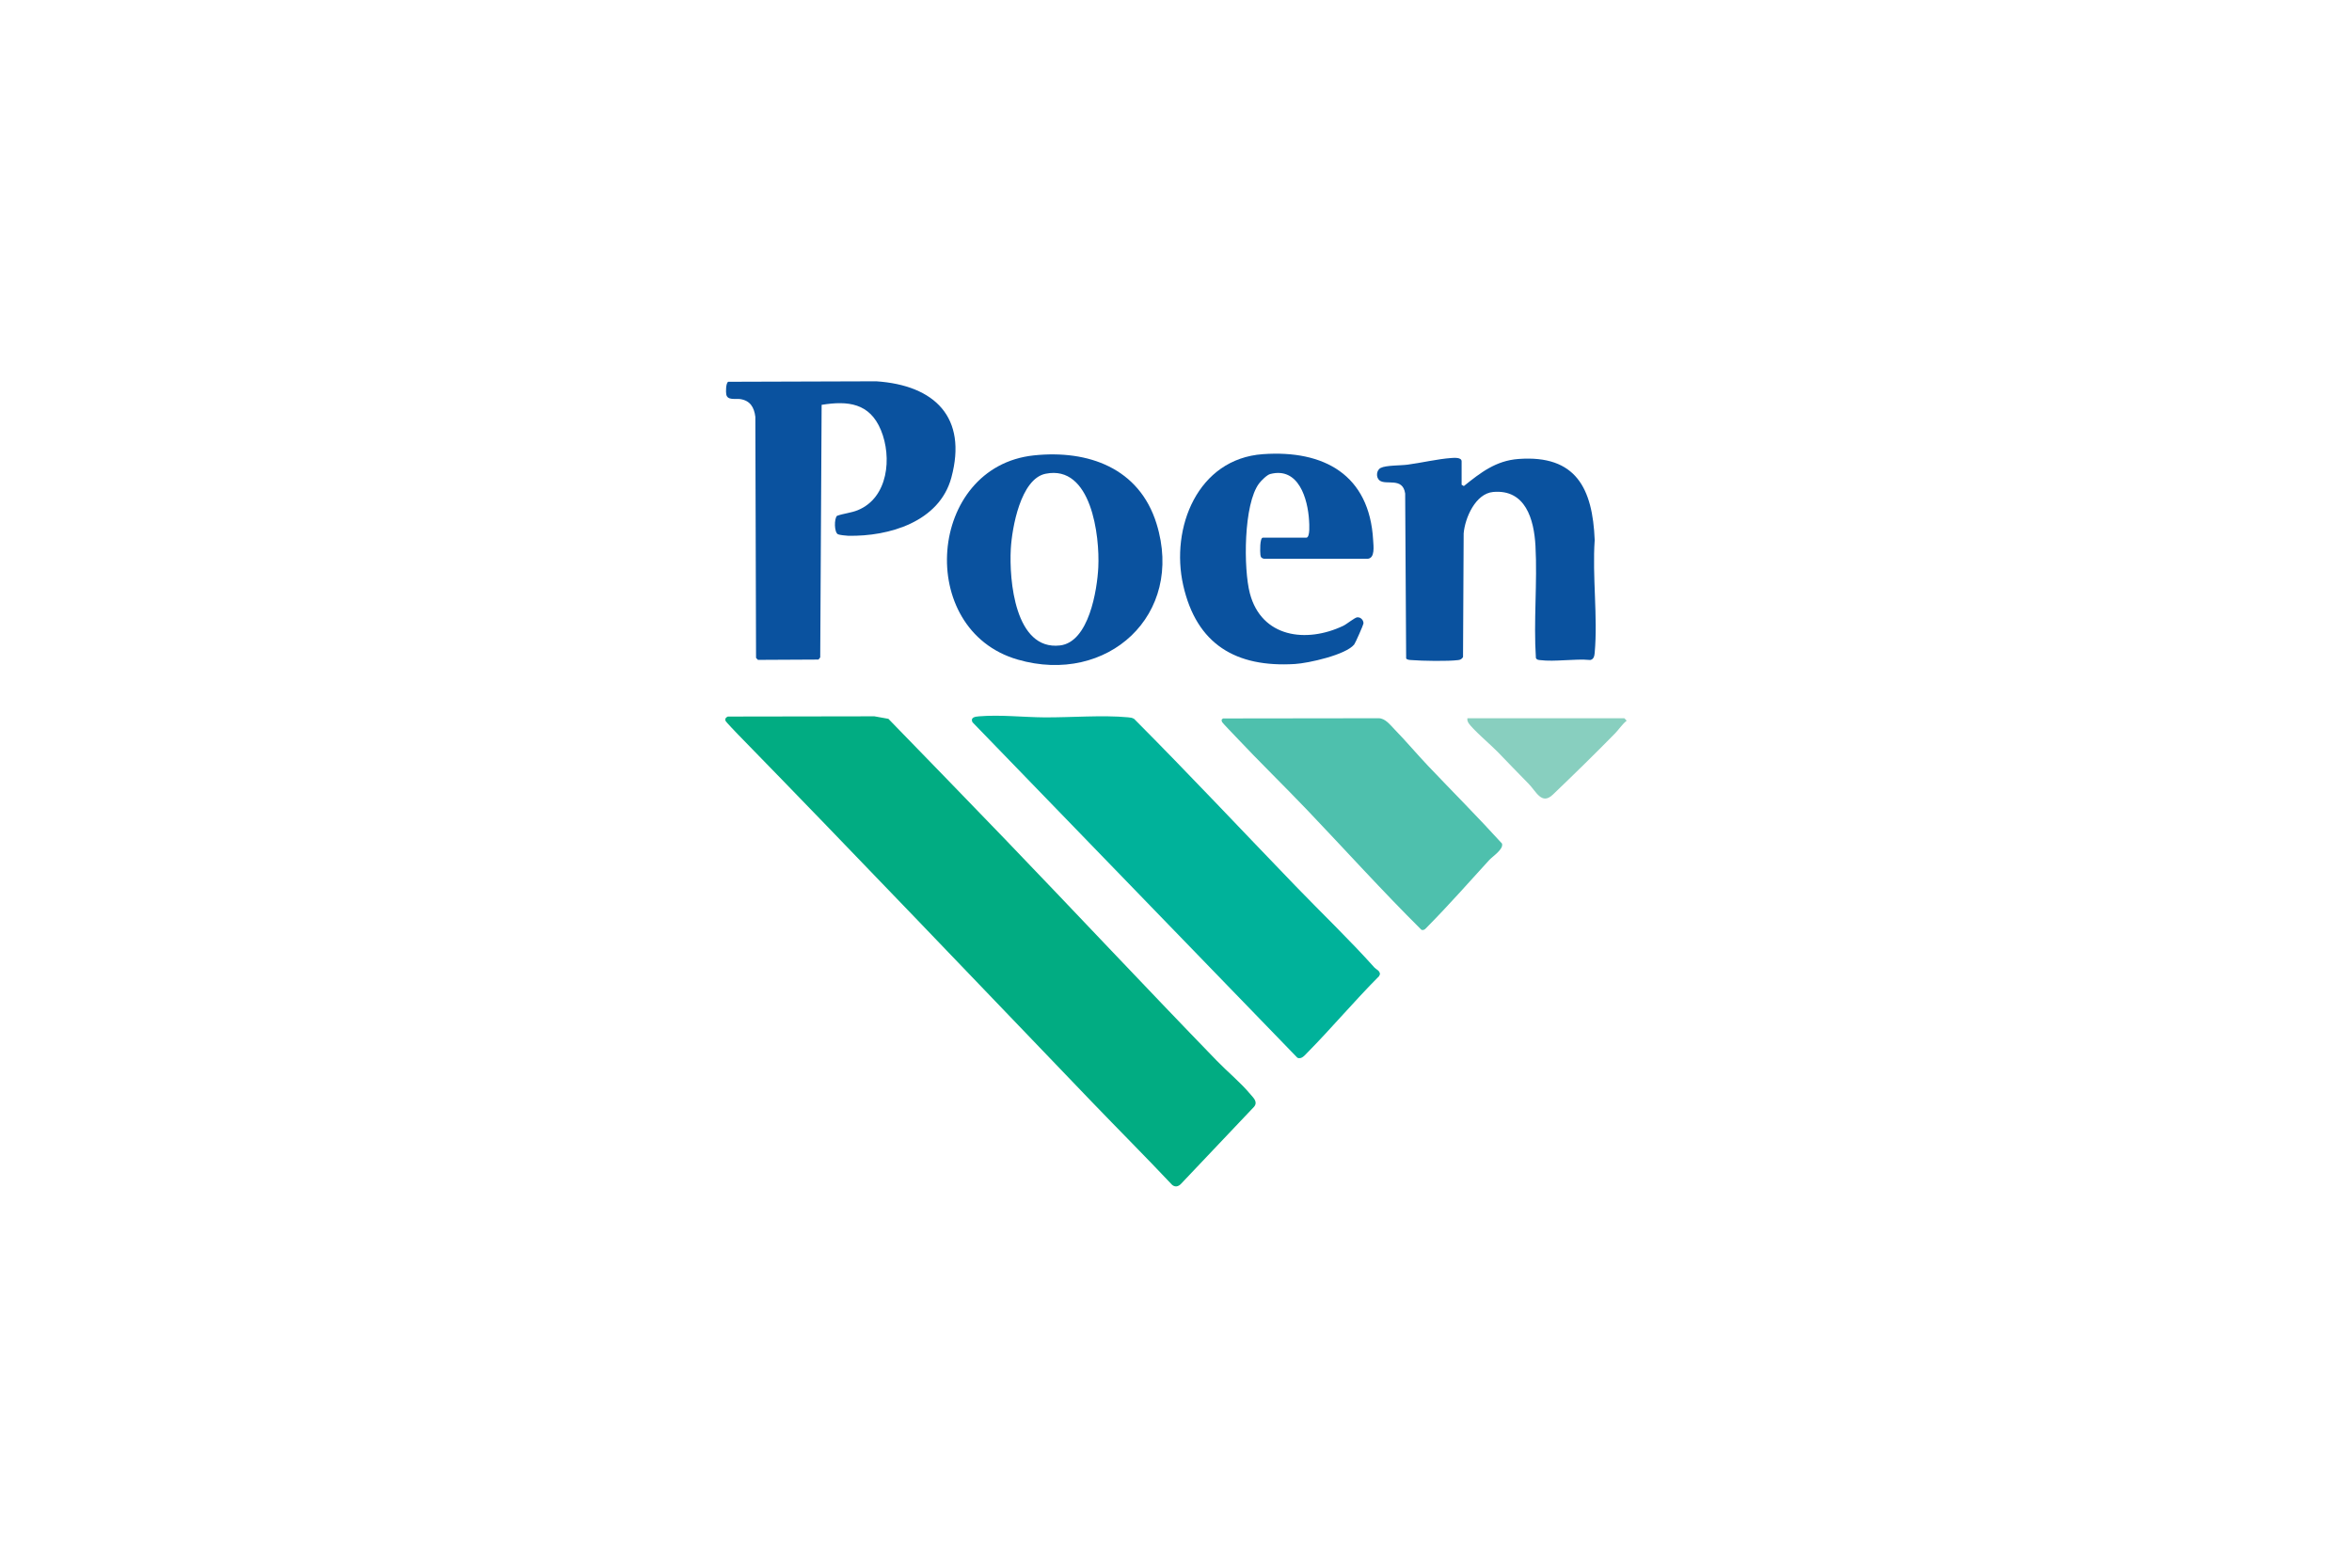 <?xml version="1.0" encoding="UTF-8"?>
<svg id="Layer_1" xmlns="http://www.w3.org/2000/svg" version="1.1" viewBox="0 0 600 400">
  <!-- Generator: Adobe Illustrator 29.2.1, SVG Export Plug-In . SVG Version: 2.1.0 Build 116)  -->
  <defs>
    <style>
      .st0 {
        fill: #4ec0ad;
      }

      .st1 {
        fill: #00b29a;
      }

      .st2 {
        fill: #01ac82;
      }

      .st3 {
        fill: #0a529f;
      }

      .st4 {
        fill: #88cfbf;
      }
    </style>
  </defs>
  <path class="st2" d="M185.68,182.83l37.38-.06,3.57.64c9.93,10.23,19.87,20.44,29.75,30.71,18.07,18.79,35.89,37.82,54.01,56.51,2.76,2.85,6,5.49,8.56,8.54.83.99,1.97,1.96.98,3.21l-18.69,19.72c-.65.67-1.47.85-2.22.23-6.73-7.14-13.69-14.11-20.47-21.16-30.11-31.34-60.1-62.84-90.44-93.93-.41-.42-2.89-3.03-2.98-3.23-.26-.57,0-.94.55-1.18Z"/>
  <path class="st1" d="M350.63,246.88c.43.48,1.38.75,1.4,1.7l-.23.5c-6.31,6.33-12.08,13.21-18.35,19.57-.61.62-1.46,1.71-2.48,1.24l-82.9-85.62c-.57-1.28.75-1.42,1.73-1.5,5.42-.44,11.25.23,16.6.27,6.68.05,14.87-.63,21.33-.02.56.05,1.09.1,1.58.4,13.94,13.99,27.44,28.41,41.15,42.61,6.7,6.94,13.73,13.66,20.17,20.85Z"/>
  <path class="st3" d="M209.6,103.29l-.36,64.45-.44.55-15.45.08-.48-.51-.18-61.52c-.31-2.43-1.32-4.15-3.9-4.52-1.18-.17-3.22.4-3.52-1.19-.12-.64-.12-2.86.49-3.22l37.79-.12c14.89,1,23.3,9.19,19.14,24.58-3.04,11.25-15.86,15.05-26.33,14.83-.51-.01-2.23-.2-2.59-.38-.98-.49-1-3.98-.24-4.71,1.72-.61,3.56-.74,5.27-1.43,7.8-3.16,8.79-13.51,5.93-20.43s-8.41-7.54-15.1-6.46Z"/>
  <path class="st0" d="M312.05,183.31l39.62-.05c1.72-.01,2.96,1.7,4.09,2.85,2.93,3,5.65,6.26,8.54,9.3,6.28,6.61,12.74,13.08,18.86,19.82.46,1.46-2.36,3.24-3.25,4.21-5.15,5.63-10.37,11.57-15.73,16.98-.45.46-.83,1.05-1.56.83-10-9.92-19.44-20.39-29.16-30.58-6.01-6.29-12.25-12.35-18.22-18.7-.5-.53-3.36-3.49-3.47-3.72-.21-.47-.21-.74.29-.95Z"/>
  <path class="st3" d="M372.85,123.68l.58.34c4.29-3.44,8.17-6.48,13.92-6.91,14.72-1.09,18.93,7.53,19.46,20.68-.64,9.27.82,19.62,0,28.77-.07.77-.22,1.67-1.13,1.84-4.02-.38-8.99.52-12.89.02-.42-.05-.75-.09-.98-.51-.62-9.44.4-19.24-.11-28.63-.37-6.77-2.54-14.5-10.8-13.75-4.5.41-7.18,6.61-7.52,10.57l-.16,31.56c-.33.5-.64.69-1.22.76-2.59.34-9.19.22-11.92,0-.42-.03-1.13-.04-1.37-.42l-.25-42.07c-.61-4.29-4.9-2.02-6.55-3.36-.94-.76-.83-2.6.31-3.18,1.38-.7,5.08-.59,6.85-.83,3.55-.47,7.69-1.46,11.19-1.7.72-.05,2.6-.21,2.6.86v5.95Z"/>
  <path class="st3" d="M263.76,116.19c13.84-1.45,26.86,3.22,31.27,17.42,7.23,23.28-12.51,41.33-35.43,34.68-26.21-7.6-23-49.24,4.16-52.1ZM266.72,120.88c-6.36,1.3-8.56,13.83-8.86,19.14-.45,7.98,1.06,25.97,12.53,24.67,7.39-.84,9.5-14.12,9.79-19.95.39-7.97-1.75-26.25-13.45-23.86Z"/>
  <path class="st3" d="M333.33,137.18c.9-.25.67-3.46.62-4.33-.32-5.52-2.65-13.8-9.92-11.9-.84.22-2.28,1.67-2.82,2.38-4,5.27-4.02,21.82-2.36,28.09,2.98,11.25,14.38,12.75,23.83,8.25.88-.42,2.9-2.1,3.55-2.16.88-.09,1.65.74,1.59,1.59-.02.32-2.06,4.97-2.36,5.34-2.15,2.66-11.68,4.77-15.1,4.98-15.09.93-25.11-5.01-28.52-20.08-3.31-14.67,3.67-32.28,20.33-33.46,15.59-1.11,27.19,5.28,28.12,21.93.08,1.51.54,4.62-1.42,4.77h-26.4c-.69-.17-.86-.36-.94-1.04s-.19-4.35.63-4.35h11.15Z"/>
  <path class="st4" d="M374.34,183.27h40.02c.08,0,.46.5.61.62-1.14.9-1.99,2.23-2.96,3.23-5.12,5.23-10.59,10.57-15.86,15.62-2.87,2.75-4.24-.77-6.19-2.75-2.65-2.69-5.3-5.44-7.93-8.17-1.62-1.68-6.53-5.85-7.45-7.42-.23-.4-.3-.67-.24-1.13Z"/>
</svg>